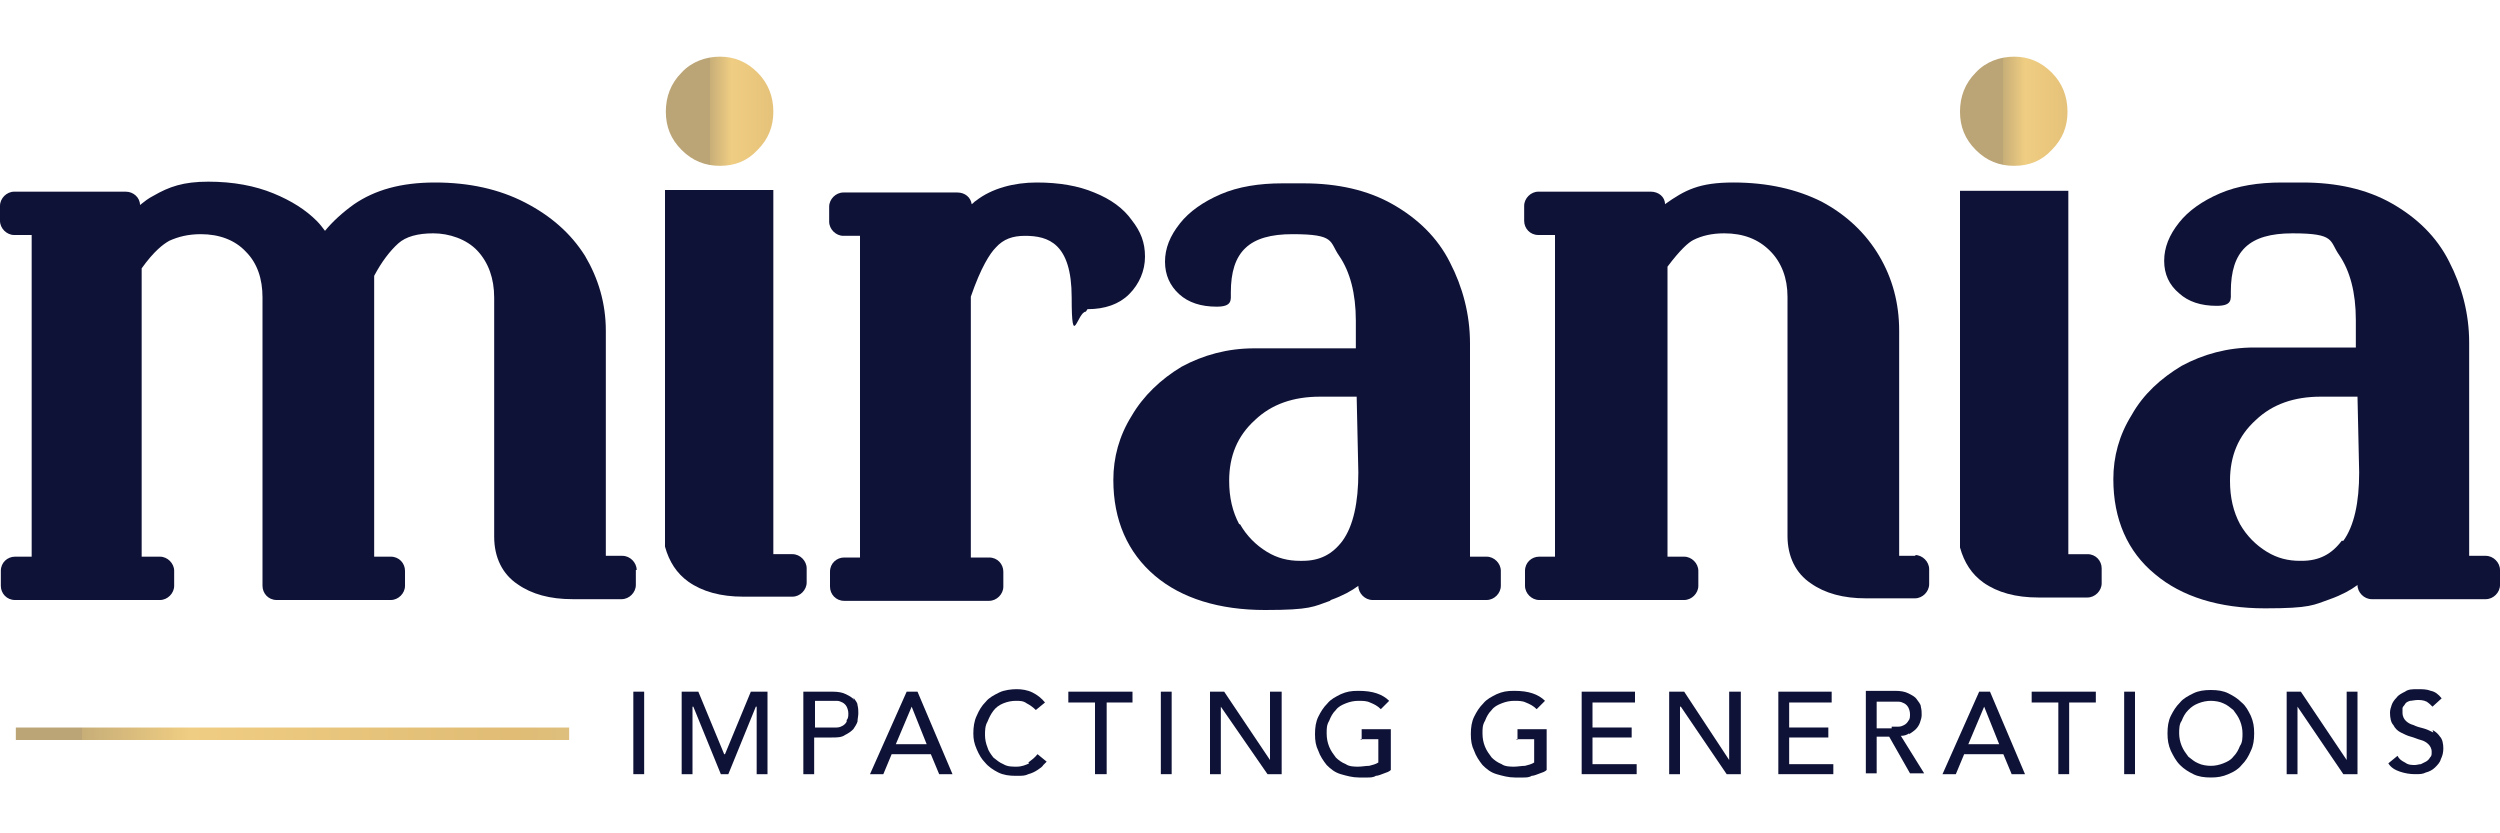 <?xml version="1.0" encoding="UTF-8"?>
<svg xmlns="http://www.w3.org/2000/svg" xmlns:xlink="http://www.w3.org/1999/xlink" id="Layer_1" version="1.1" viewBox="0 0 300 100">
  <defs>
    <style>
      .st0 {
        fill: none;
      }

      .st1 {
        fill: url(#linear-gradient2);
      }

      .st2 {
        fill: url(#linear-gradient1);
      }

      .st3 {
        fill: url(#linear-gradient);
      }

      .st4 {
        fill: #0f1237;
      }

      .st5 {
        clip-path: url(#clippath-1);
      }

      .st6 {
        clip-path: url(#clippath-2);
      }

      .st7 {
        clip-path: url(#clippath);
      }
    </style>
    <clipPath id="clippath">
      <path class="st0" d="M81.8,8.7c-1.3,1.3-1.9,2.9-1.9,4.7s.6,3.3,1.9,4.6c1.3,1.3,2.8,1.9,4.6,1.9s3.3-.6,4.5-1.9c1.3-1.3,1.9-2.8,1.9-4.6s-.6-3.4-1.9-4.7c-1.3-1.3-2.8-1.9-4.5-1.9s-3.4.6-4.6,1.9"></path>
    </clipPath>
    <linearGradient id="linear-gradient" x1="-493.3" y1="476.9" x2="-491.3" y2="476.9" gradientTransform="translate(3340.9 3166.4) scale(6.6 -6.6)" gradientUnits="userSpaceOnUse">
      <stop offset="0" stop-color="#bba476"></stop>
      <stop offset="0" stop-color="#c7ae78"></stop>
      <stop offset=".2" stop-color="#efcd82"></stop>
      <stop offset=".8" stop-color="#e0bc74"></stop>
      <stop offset="1" stop-color="#dcc285"></stop>
    </linearGradient>
    <clipPath id="clippath-1">
      <path class="st0" d="M237.1,8.7c-1.3,1.3-1.9,2.9-1.9,4.7s.6,3.3,1.9,4.6c1.3,1.3,2.8,1.9,4.6,1.9s3.3-.6,4.5-1.9c1.3-1.3,1.9-2.8,1.9-4.6s-.6-3.4-1.9-4.7c-1.3-1.3-2.8-1.9-4.5-1.9s-3.4.6-4.6,1.9"></path>
    </clipPath>
    <linearGradient id="linear-gradient1" x1="-481.8" y1="476.9" x2="-479.8" y2="476.9" gradientTransform="translate(3420.2 3166.3) scale(6.6 -6.6)" xlink:href="#linear-gradient"></linearGradient>
    <clipPath id="clippath-2">
      <rect class="st0" x="1.9" y="87.3" width="66.4" height="1.5"></rect>
    </clipPath>
    <linearGradient id="linear-gradient2" x1="-526" y1="509.8" x2="-524.1" y2="509.8" gradientTransform="translate(17841.2 17376.1) scale(33.9 -33.9)" xlink:href="#linear-gradient"></linearGradient>
  </defs>
  <path class="st4" d="M269,84.3c-.5-.5-1-.8-1.6-1.1s-1.3-.4-2.1-.4-1.5.1-2.1.4c-.6.3-1.2.6-1.6,1.1-.5.5-.8,1-1.1,1.6-.3.6-.4,1.3-.4,2.1s.1,1.4.4,2.1c.3.6.6,1.2,1.1,1.7.5.5,1,.8,1.6,1.1.6.3,1.3.4,2.1.4s1.4-.1,2.1-.4,1.2-.6,1.6-1.1c.5-.5.8-1,1.1-1.7.3-.6.4-1.3.4-2.1s-.1-1.4-.4-2.1c-.3-.6-.6-1.2-1.1-1.6M268.8,89.5c-.2.5-.4.9-.8,1.3-.3.4-.7.6-1.2.8-.5.2-1,.3-1.5.3s-1.1-.1-1.5-.3c-.5-.2-.8-.5-1.2-.8-.3-.4-.6-.8-.8-1.3-.2-.5-.3-1-.3-1.5s0-1.1.3-1.5c.2-.5.4-.9.8-1.3s.7-.6,1.2-.8c.5-.2,1-.3,1.5-.3s1.1.1,1.5.3c.5.2.8.5,1.2.8.3.4.6.8.8,1.3.2.5.3,1,.3,1.5s0,1.1-.3,1.5"></path>
  <polygon class="st4" points="281.6 91.2 281.6 91.2 276.1 83 274.4 83 274.4 92.9 275.7 92.9 275.7 84.8 275.7 84.8 281.2 92.9 282.9 92.9 282.9 83 281.6 83 281.6 91.2"></polygon>
  <path class="st4" d="M292,87.9c-.4-.2-.8-.4-1.2-.5-.4-.1-.8-.2-1.2-.4-.4-.1-.7-.3-.9-.5-.2-.2-.4-.5-.4-1s0-.3,0-.5c0-.2.2-.3.3-.5.1-.2.3-.3.6-.4.2,0,.6-.1.9-.1s.7,0,1.1.2c.3.2.5.4.7.6l1.1-1c-.4-.5-.8-.8-1.3-.9-.5-.2-1-.2-1.6-.2s-1.1,0-1.5.3c-.4.2-.8.4-1,.7-.3.3-.5.6-.6.9-.1.3-.2.6-.2.9,0,.6.1,1.2.4,1.5.2.4.5.7.9.9.4.2.8.4,1.2.5.4.1.8.3,1.2.4.4.1.7.3.9.5.2.2.4.5.4.9s0,.5-.2.7c-.1.2-.3.4-.5.5-.2.1-.4.2-.6.3-.2,0-.5.1-.7.1-.4,0-.8,0-1.2-.3-.4-.2-.7-.4-.9-.8l-1.1.9c.3.5.8.8,1.4,1,.6.2,1.2.3,1.8.3s.9,0,1.3-.2c.4-.1.8-.3,1.1-.6.3-.3.6-.6.7-1,.2-.4.3-.8.3-1.3s-.1-1.1-.4-1.4c-.2-.3-.5-.6-.9-.8"></path>
  <path class="st4" d="M76.4,68.4c0-.9-.8-1.7-1.7-1.7h-2v-27c0-3.3-.9-6.3-2.5-9-1.7-2.7-4.1-4.8-7.2-6.4-3.1-1.6-6.7-2.4-10.8-2.4s-7.2.9-9.7,2.6c-1.4,1-2.6,2.1-3.5,3.2-.3-.4-.6-.8-1-1.2-1.3-1.3-3-2.4-5.2-3.3-2.2-.9-4.8-1.4-7.8-1.4s-4.7.6-6.6,1.7c-.6.3-1.1.7-1.6,1.1h0c0-.9-.8-1.6-1.7-1.6H1.7c-.9,0-1.7.8-1.7,1.7v1.8c0,.9.8,1.7,1.7,1.7h2.1v38.6h-2c-.9,0-1.7.7-1.7,1.7v1.8c0,.9.7,1.7,1.7,1.7h17.4c.9,0,1.7-.8,1.7-1.7v-1.8c0-.9-.8-1.7-1.7-1.7h-2.2v-34.6c1.5-2.1,2.6-2.9,3.3-3.3,1.1-.5,2.3-.8,3.8-.8,2.2,0,4.1.7,5.4,2.1,1.4,1.4,2,3.3,2,5.5v34.6c0,.9.7,1.7,1.7,1.7h13.7c.9,0,1.7-.8,1.7-1.7v-1.8c0-.9-.7-1.7-1.7-1.7h-2v-33.7c.9-1.7,1.9-3,2.9-3.9.9-.8,2.3-1.2,4.2-1.2s4,.7,5.3,2.1c1.3,1.4,2,3.3,2,5.6v28.7c0,2.5,1,4.5,2.8,5.7,1.7,1.2,3.9,1.8,6.6,1.8h5.9c.9,0,1.7-.8,1.7-1.7v-1.8Z"></path>
  <path class="st4" d="M130.5,37.1c2.1,0,3.8-.6,5-1.8,1.2-1.2,1.9-2.8,1.9-4.5s-.5-3-1.6-4.4c-1-1.4-2.5-2.5-4.5-3.3-1.9-.8-4.2-1.2-6.9-1.2s-5.4.7-7.3,2.2c-.2.1-.3.3-.5.4-.1-.8-.8-1.4-1.7-1.4h-13.7c-.9,0-1.7.8-1.7,1.7v1.8c0,.9.8,1.7,1.7,1.7h2v38.6h-1.9c-.9,0-1.7.7-1.7,1.7v1.8c0,.9.7,1.7,1.7,1.7h17.4c.9,0,1.7-.8,1.7-1.7v-1.8c0-.9-.7-1.7-1.7-1.7h-2.2v-31.3c1.2-3.5,2.3-5.2,3-5.9.9-1,2-1.4,3.5-1.4,2.8,0,5.6.9,5.6,7.4s.7,1.7,1.7,1.7"></path>
  <path class="st4" d="M159.7,72c1.4-.5,2.5-1.1,3.3-1.7,0,.9.8,1.7,1.7,1.7h13.7c.9,0,1.7-.8,1.7-1.7v-1.8c0-.9-.8-1.7-1.7-1.7h-2v-25.6c0-3.5-.9-6.8-2.4-9.7-1.5-3-3.9-5.3-6.9-7-3-1.7-6.6-2.5-10.7-2.5h-2.5c-2.8,0-5.3.4-7.4,1.3-2.1.9-3.8,2.1-4.9,3.5-1.2,1.5-1.8,3-1.8,4.6s.6,2.9,1.7,3.9c1.1,1,2.6,1.5,4.5,1.5s1.7-.8,1.7-1.7c0-4.9,2.2-7,7.4-7s4.4.9,5.6,2.6c1.3,1.9,2,4.5,2,7.8v3.3h-12.2c-3.2,0-6.1.8-8.7,2.2-2.5,1.5-4.6,3.5-6,5.9-1.5,2.4-2.2,5-2.2,7.7,0,4.8,1.7,8.7,5,11.5,3.2,2.7,7.7,4.1,13.2,4.1s5.8-.4,7.8-1.1M148.7,62.9c-.8-1.5-1.2-3.2-1.2-5.2,0-3,1-5.4,3.1-7.3,2-1.9,4.6-2.8,7.8-2.8h4.4l.2,9.1c0,3.6-.6,6.4-1.9,8.2-1.2,1.6-2.7,2.4-4.8,2.4h-.3s0,0,0,0c-1.4,0-2.7-.3-4-1.1-1.3-.8-2.4-1.9-3.2-3.3"></path>
  <path class="st4" d="M229.9,66.7h-2v-27c0-3.3-.8-6.3-2.4-9-1.6-2.7-3.9-4.9-6.9-6.5-3-1.5-6.5-2.3-10.6-2.3s-5.8.9-8.2,2.6c0-.9-.8-1.5-1.7-1.5h-13.5c-.9,0-1.7.8-1.7,1.7v1.8c0,.9.7,1.7,1.7,1.7h2v38.6h-1.9c-.9,0-1.7.7-1.7,1.7v1.8c0,.9.8,1.7,1.7,1.7h17.4c.9,0,1.7-.8,1.7-1.7v-1.8c0-.9-.8-1.7-1.7-1.7h-2V32c1.5-2,2.5-2.9,3.1-3.2,1-.5,2.2-.8,3.7-.8,2.3,0,4.1.7,5.5,2.1,1.4,1.4,2.1,3.3,2.1,5.5v28.7c0,2.5,1,4.5,2.8,5.7,1.7,1.2,3.9,1.8,6.6,1.8h5.9c.9,0,1.7-.8,1.7-1.7v-1.8c0-.9-.8-1.7-1.7-1.7"></path>
  <path class="st4" d="M298.3,66.7h-2v-25.6c0-3.5-.9-6.8-2.4-9.7-1.5-3-3.9-5.3-6.9-7-3-1.7-6.6-2.5-10.7-2.5h-2.5c-2.8,0-5.3.4-7.4,1.3-2.1.9-3.8,2.1-4.9,3.5-1.2,1.5-1.8,3-1.8,4.6s.6,2.9,1.8,3.9c1.1,1,2.6,1.5,4.5,1.5s1.7-.8,1.7-1.7c0-4.9,2.2-7,7.4-7s4.4.9,5.6,2.6c1.3,1.9,2,4.5,2,7.8v3.3h-12.2c-3.2,0-6.1.8-8.7,2.2-2.5,1.5-4.6,3.4-6,5.9-1.5,2.4-2.2,5-2.2,7.7,0,4.8,1.7,8.7,5,11.4,3.2,2.7,7.7,4.1,13.2,4.1s5.8-.4,7.8-1.1c1.4-.5,2.5-1.1,3.3-1.7,0,.9.8,1.7,1.7,1.7h13.7c.9,0,1.7-.8,1.7-1.7v-1.8c0-.9-.8-1.7-1.7-1.7M281,64.9c-1.2,1.6-2.7,2.4-4.8,2.4h-.2s0,0,0,0c-1.4,0-2.7-.3-4-1.1-1.3-.8-2.4-1.9-3.2-3.3-.8-1.5-1.2-3.2-1.2-5.2,0-3,1-5.4,3.1-7.3,2-1.9,4.6-2.8,7.8-2.8h4.4l.2,9.1c0,3.6-.6,6.4-1.9,8.2"></path>
  <path class="st4" d="M96.8,68.2c0-.9-.8-1.7-1.7-1.7h-2.3V22.8s-13,0-13,0v42.8c.5,1.8,1.4,3.2,2.8,4.2,1.7,1.2,3.9,1.8,6.6,1.8h5.9c.9,0,1.7-.8,1.7-1.7v-1.8Z"></path>
  <g class="st7">
    <rect class="st3" x="79.9" y="6.8" width="12.9" height="13.1"></rect>
  </g>
  <g class="st5">
    <rect class="st2" x="235.2" y="6.8" width="12.9" height="13.1"></rect>
  </g>
  <path class="st4" d="M250.5,66.5h-2.3V22.9s-13,0-13,0v42.8c.5,1.8,1.4,3.2,2.8,4.2,1.7,1.2,3.9,1.8,6.6,1.8h5.9c.9,0,1.7-.8,1.7-1.7v-1.8c0-.9-.7-1.7-1.7-1.7"></path>
  <rect class="st4" x="76" y="83" width="1.3" height="9.9"></rect>
  <polygon class="st4" points="87 90.5 86.9 90.5 83.8 83 81.8 83 81.8 92.9 83.1 92.9 83.1 84.8 83.2 84.8 86.5 92.9 87.4 92.9 90.7 84.8 90.8 84.8 90.8 92.9 92.1 92.9 92.1 83 90.1 83 87 90.5"></polygon>
  <path class="st4" d="M102.5,84c-.2-.3-.6-.5-1-.7s-.9-.3-1.6-.3h-3.5v9.9h1.3v-4.4h2.1c.6,0,1.2,0,1.6-.3.4-.2.7-.4,1-.7.2-.3.4-.6.5-.9,0-.3.1-.7.1-1s0-.6-.1-1c0-.3-.3-.6-.5-.9M101.6,86.6c-.1.2-.3.4-.5.5-.2.1-.4.2-.7.2-.3,0-.5,0-.8,0h-1.8v-3.2h1.8c.3,0,.5,0,.8,0,.3,0,.5.1.7.2.2.1.4.3.5.5s.2.5.2.8,0,.6-.2.8"></path>
  <path class="st4" d="M108.8,83l-4.4,9.9h1.6l1-2.4h4.7l1,2.4h1.6l-4.2-9.9h-1.2ZM107.5,89.3l1.9-4.5h0l1.8,4.5h-3.7Z"></path>
  <path class="st4" d="M123.5,91.6c-.4.2-.9.4-1.5.4s-1.1,0-1.6-.3c-.5-.2-.8-.5-1.2-.8-.3-.4-.6-.8-.7-1.2-.2-.5-.3-1-.3-1.5s0-1.1.3-1.6c.2-.5.4-.9.7-1.3.3-.4.7-.7,1.2-.9.5-.2,1-.3,1.5-.3s.9,0,1.3.3c.4.2.8.5,1.1.8l1.1-.9c-.4-.5-.9-.9-1.5-1.2-.6-.3-1.3-.4-1.9-.4s-1.5.1-2.1.4c-.6.3-1.2.6-1.6,1.1-.5.5-.8,1-1.1,1.7-.3.6-.4,1.4-.4,2.1s.1,1.2.4,1.9.6,1.2,1,1.6c.4.5,1,.9,1.6,1.2.6.3,1.3.4,2.1.4s1.1,0,1.5-.2c.4-.1.8-.3,1.1-.5.3-.2.6-.4.7-.6.2-.2.3-.3.4-.4l-1.1-.9c-.3.4-.7.7-1.1,1"></path>
  <polygon class="st4" points="128.2 84.3 131.4 84.3 131.4 92.9 132.8 92.9 132.8 84.3 135.9 84.3 135.9 83 128.2 83 128.2 84.3"></polygon>
  <rect class="st4" x="139.3" y="83" width="1.3" height="9.9"></rect>
  <polygon class="st4" points="152.4 91.2 152.4 91.2 146.9 83 145.2 83 145.2 92.9 146.5 92.9 146.5 84.8 146.5 84.8 152.1 92.9 153.8 92.9 153.8 83 152.4 83 152.4 91.2"></polygon>
  <path class="st4" d="M163.2,88.7h2.2v2.8c-.3.2-.7.3-1.1.4-.4,0-.9.1-1.3.1s-1.1,0-1.5-.3c-.5-.2-.9-.5-1.2-.8-.3-.4-.6-.8-.8-1.3-.2-.5-.3-1-.3-1.6s0-1,.3-1.5c.2-.5.4-.9.8-1.3.3-.4.7-.6,1.2-.8.5-.2,1-.3,1.5-.3s1,0,1.4.2c.5.2.9.4,1.3.8l1-1c-.4-.4-.9-.7-1.5-.9-.6-.2-1.3-.3-2.2-.3s-1.4.1-2.1.4c-.6.3-1.2.6-1.6,1.1-.5.5-.8,1-1.1,1.6-.3.6-.4,1.3-.4,2.1s.1,1.4.4,2c.2.6.6,1.2,1,1.7.5.5,1,.9,1.7,1.1s1.4.4,2.2.4.6,0,1,0c.3,0,.7,0,1-.2.3,0,.7-.2,1-.3.3-.1.6-.2.8-.4v-4.9h-3.5v1.3Z"></path>
  <path class="st4" d="M181.9,88.7h2.2v2.8c-.3.2-.7.3-1.1.4-.4,0-.9.1-1.3.1s-1.1,0-1.5-.3c-.5-.2-.9-.5-1.2-.8-.3-.4-.6-.8-.8-1.3-.2-.5-.3-1-.3-1.6s0-1,.3-1.5c.2-.5.4-.9.8-1.3.3-.4.7-.6,1.2-.8.5-.2,1-.3,1.5-.3s1,0,1.4.2c.5.2.9.4,1.3.8l1-1c-.4-.4-.9-.7-1.5-.9-.6-.2-1.3-.3-2.2-.3s-1.4.1-2.1.4c-.6.3-1.2.6-1.6,1.1-.5.5-.8,1-1.1,1.6-.3.6-.4,1.3-.4,2.1s.1,1.4.4,2c.2.6.6,1.2,1,1.7.5.5,1,.9,1.7,1.1s1.4.4,2.2.4.6,0,1,0c.3,0,.7,0,1-.2.3,0,.7-.2,1-.3.3-.1.6-.2.8-.4v-4.9h-3.5v1.3Z"></path>
  <polygon class="st4" points="191.1 88.5 195.8 88.5 195.8 87.3 191.1 87.3 191.1 84.3 196.2 84.3 196.2 83 189.8 83 189.8 92.9 196.4 92.9 196.4 91.7 191.1 91.7 191.1 88.5"></polygon>
  <polygon class="st4" points="207.5 91.2 207.5 91.2 202.1 83 200.3 83 200.3 92.9 201.6 92.9 201.6 84.8 201.7 84.8 207.2 92.9 208.9 92.9 208.9 83 207.5 83 207.5 91.2"></polygon>
  <polygon class="st4" points="214.7 88.5 219.4 88.5 219.4 87.3 214.7 87.3 214.7 84.3 219.8 84.3 219.8 83 213.4 83 213.4 92.9 220 92.9 220 91.7 214.7 91.7 214.7 88.5"></polygon>
  <path class="st4" d="M229.1,88.1c.3-.2.6-.4.8-.6.2-.2.4-.5.5-.8.1-.3.2-.6.2-.9s0-.6-.1-1c0-.3-.3-.6-.5-.9-.2-.3-.6-.5-1-.7-.4-.2-.9-.3-1.6-.3h-3.5v9.9h1.3v-4.4h1.5l2.5,4.4h1.7l-2.8-4.5c.4,0,.7-.1,1-.3M227,87.4h-1.8v-3.2h1.8c.3,0,.5,0,.8,0,.3,0,.5.1.7.2.2.1.4.3.5.5.1.2.2.5.2.8s0,.6-.2.8c-.1.2-.3.4-.5.5-.2.1-.4.2-.7.2-.3,0-.5,0-.8,0"></path>
  <path class="st4" d="M237.5,83l-4.4,9.9h1.6l1-2.4h4.7l1,2.4h1.6l-4.2-9.9h-1.2ZM236.2,89.3l1.9-4.5h0l1.8,4.5h-3.7Z"></path>
  <polygon class="st4" points="243.8 84.3 247 84.3 247 92.9 248.3 92.9 248.3 84.3 251.5 84.3 251.5 83 243.8 83 243.8 84.3"></polygon>
  <rect class="st4" x="254.9" y="83" width="1.3" height="9.9"></rect>
  <g class="st6">
    <rect class="st1" x="1.9" y="87.3" width="66.4" height="1.5"></rect>
  </g>
</svg>
